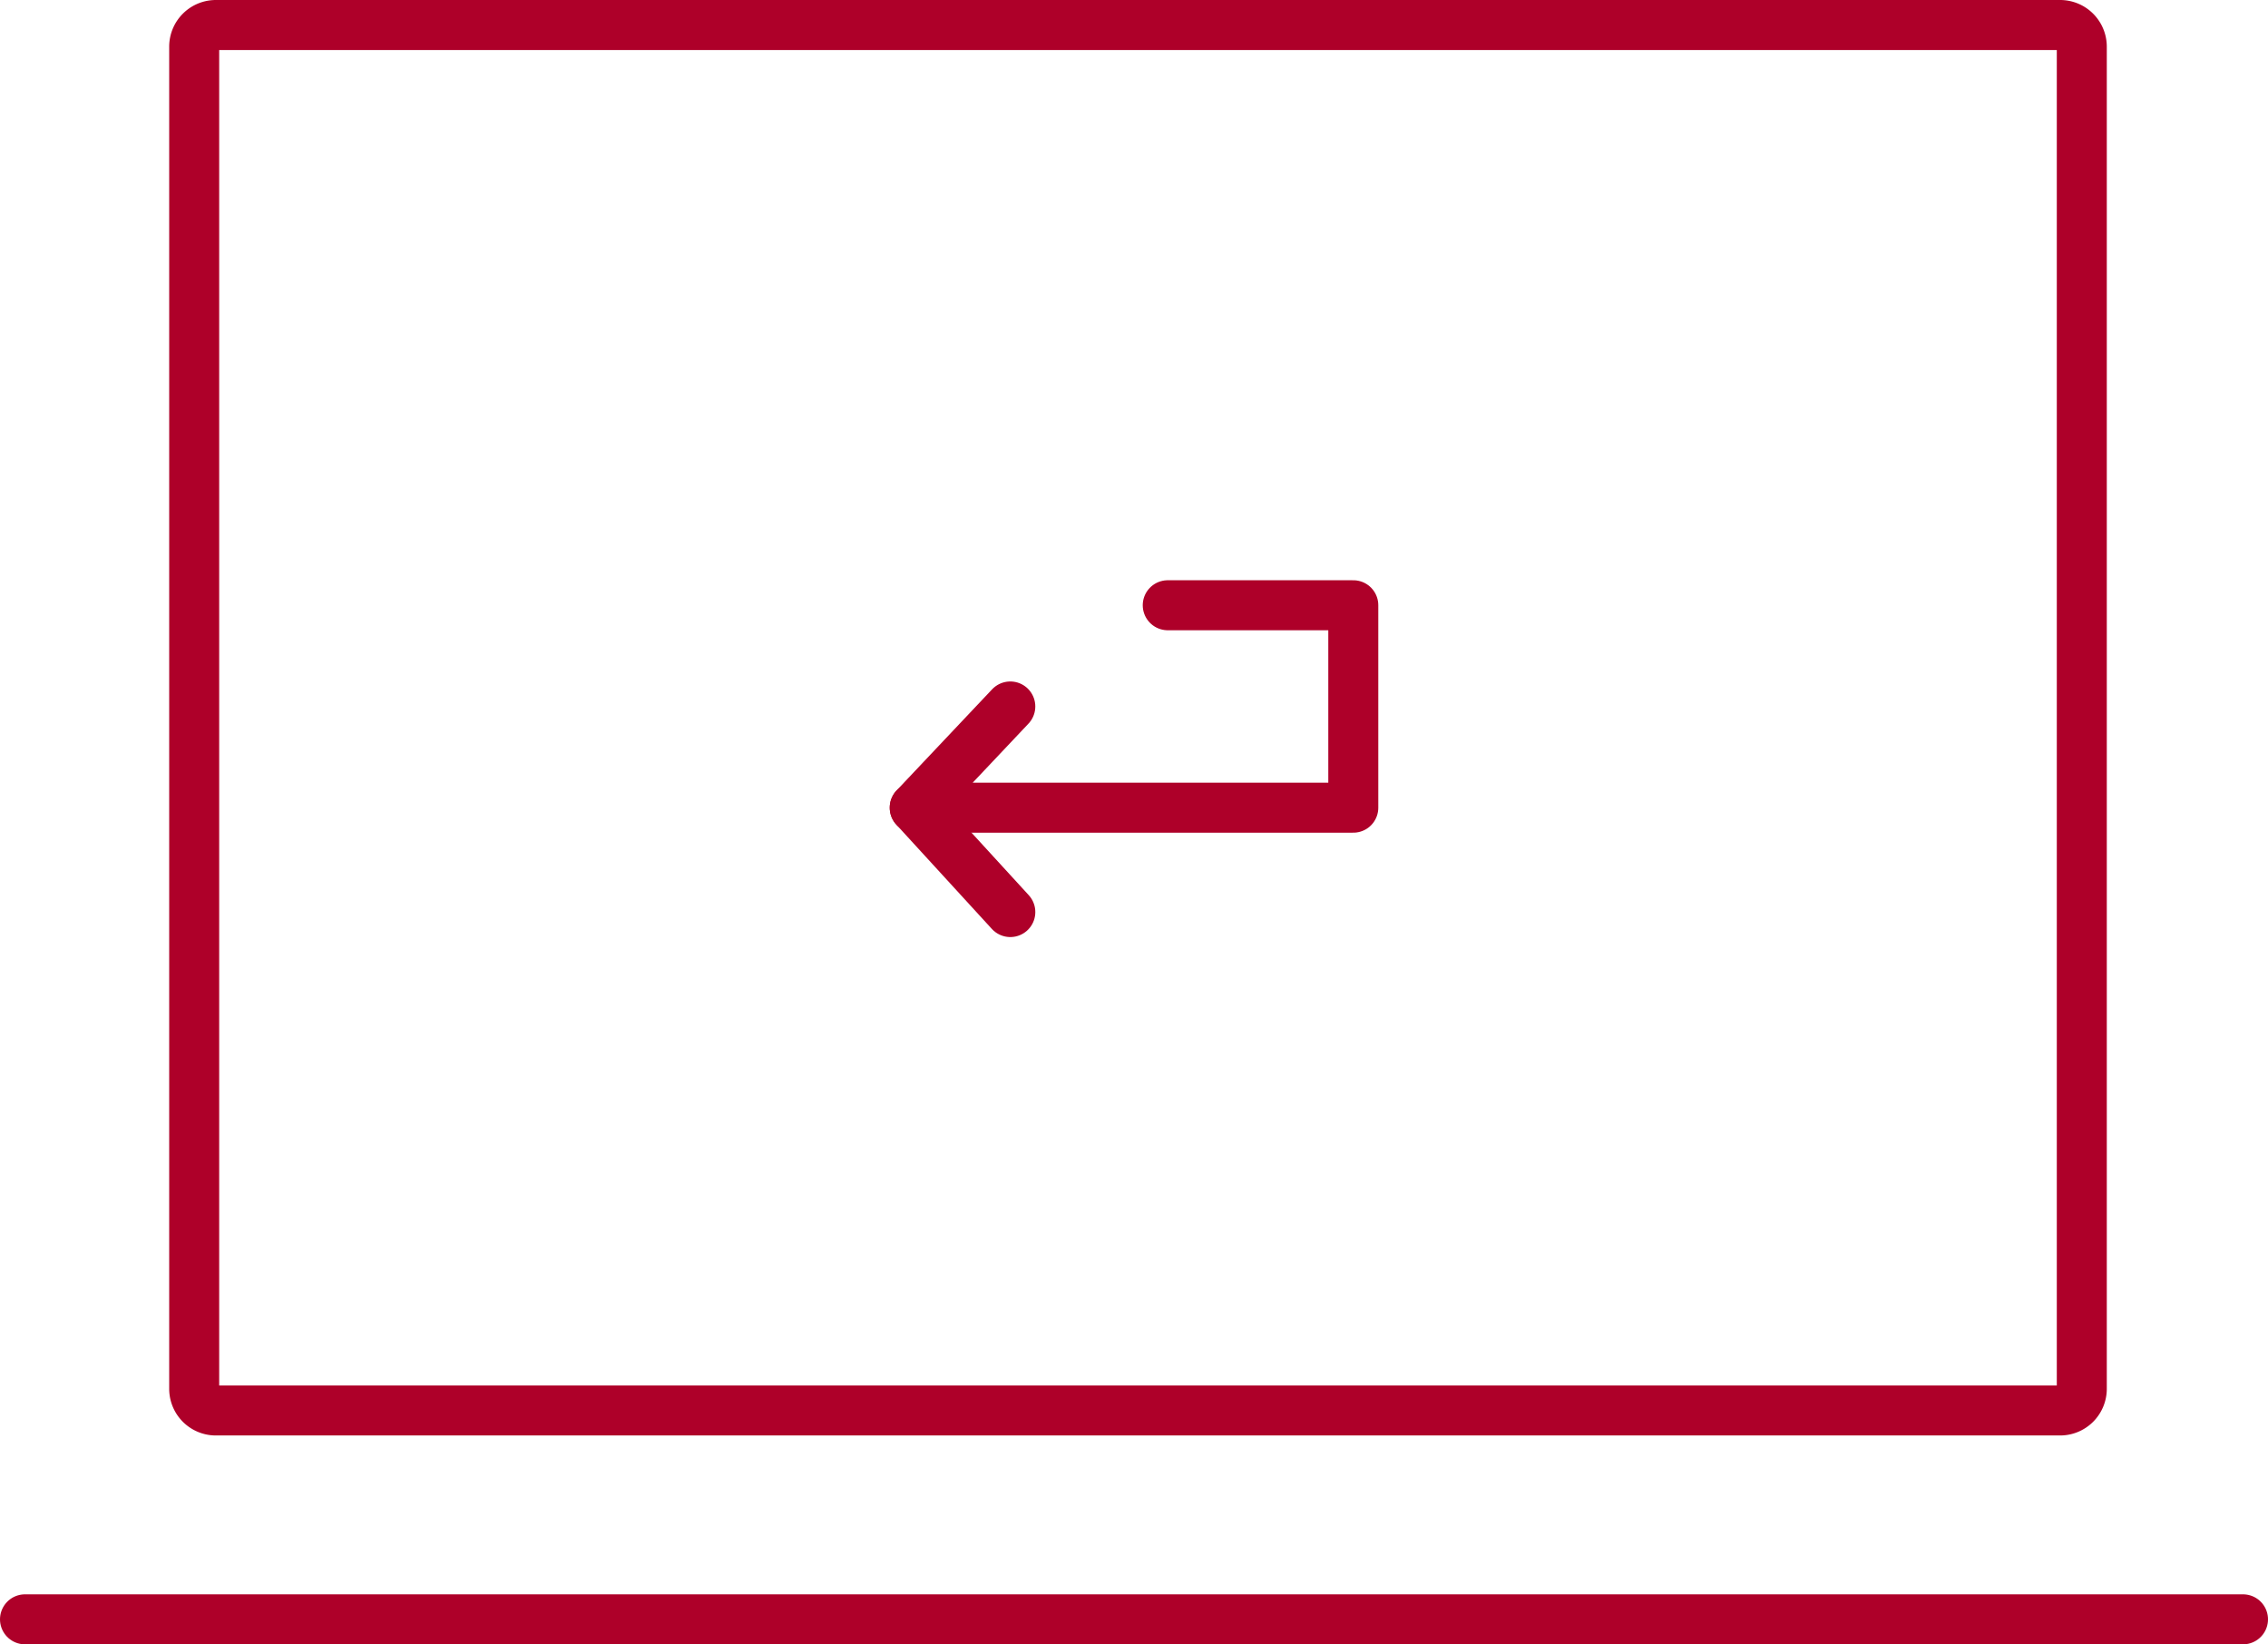 <svg xmlns="http://www.w3.org/2000/svg" width="136.089" height="98.657" viewBox="0 0 136.089 98.657">
  <g id="Group_628" data-name="Group 628" transform="translate(-208.61 -148.841)">
    <line id="Line_188" data-name="Line 188" x2="133.089" transform="translate(210.11 245.998)" fill="none" stroke="#ae0029" stroke-linecap="round" stroke-linejoin="round" stroke-width="3"/>
    <path id="Rectangle_254" data-name="Rectangle 254" d="M1.3,0H111.964a1.3,1.3,0,0,1,1.3,1.3V81.826a1.3,1.3,0,0,1-1.3,1.3H1.3a1.3,1.3,0,0,1-1.3-1.3V1.3A1.3,1.3,0,0,1,1.3,0Z" transform="translate(220.262 150.341)" fill="none" stroke="#ae0029" stroke-linecap="round" stroke-linejoin="round" stroke-width="3"/>
    <g id="Group_627" data-name="Group 627" transform="translate(263.497 185.155)">
      <path id="Path_794" data-name="Path 794" d="M233.346,167.826l-5.736,6.073h26.317V161.753H242.793" transform="translate(-227.611 -161.753)" fill="none" stroke="#ae0029" stroke-linecap="round" stroke-linejoin="round" stroke-width="3"/>
      <line id="Line_189" data-name="Line 189" x1="5.736" y1="6.262" transform="translate(0 12.146)" fill="none" stroke="#ae0029" stroke-linecap="round" stroke-linejoin="round" stroke-width="3"/>
    </g>
  </g>
</svg>
